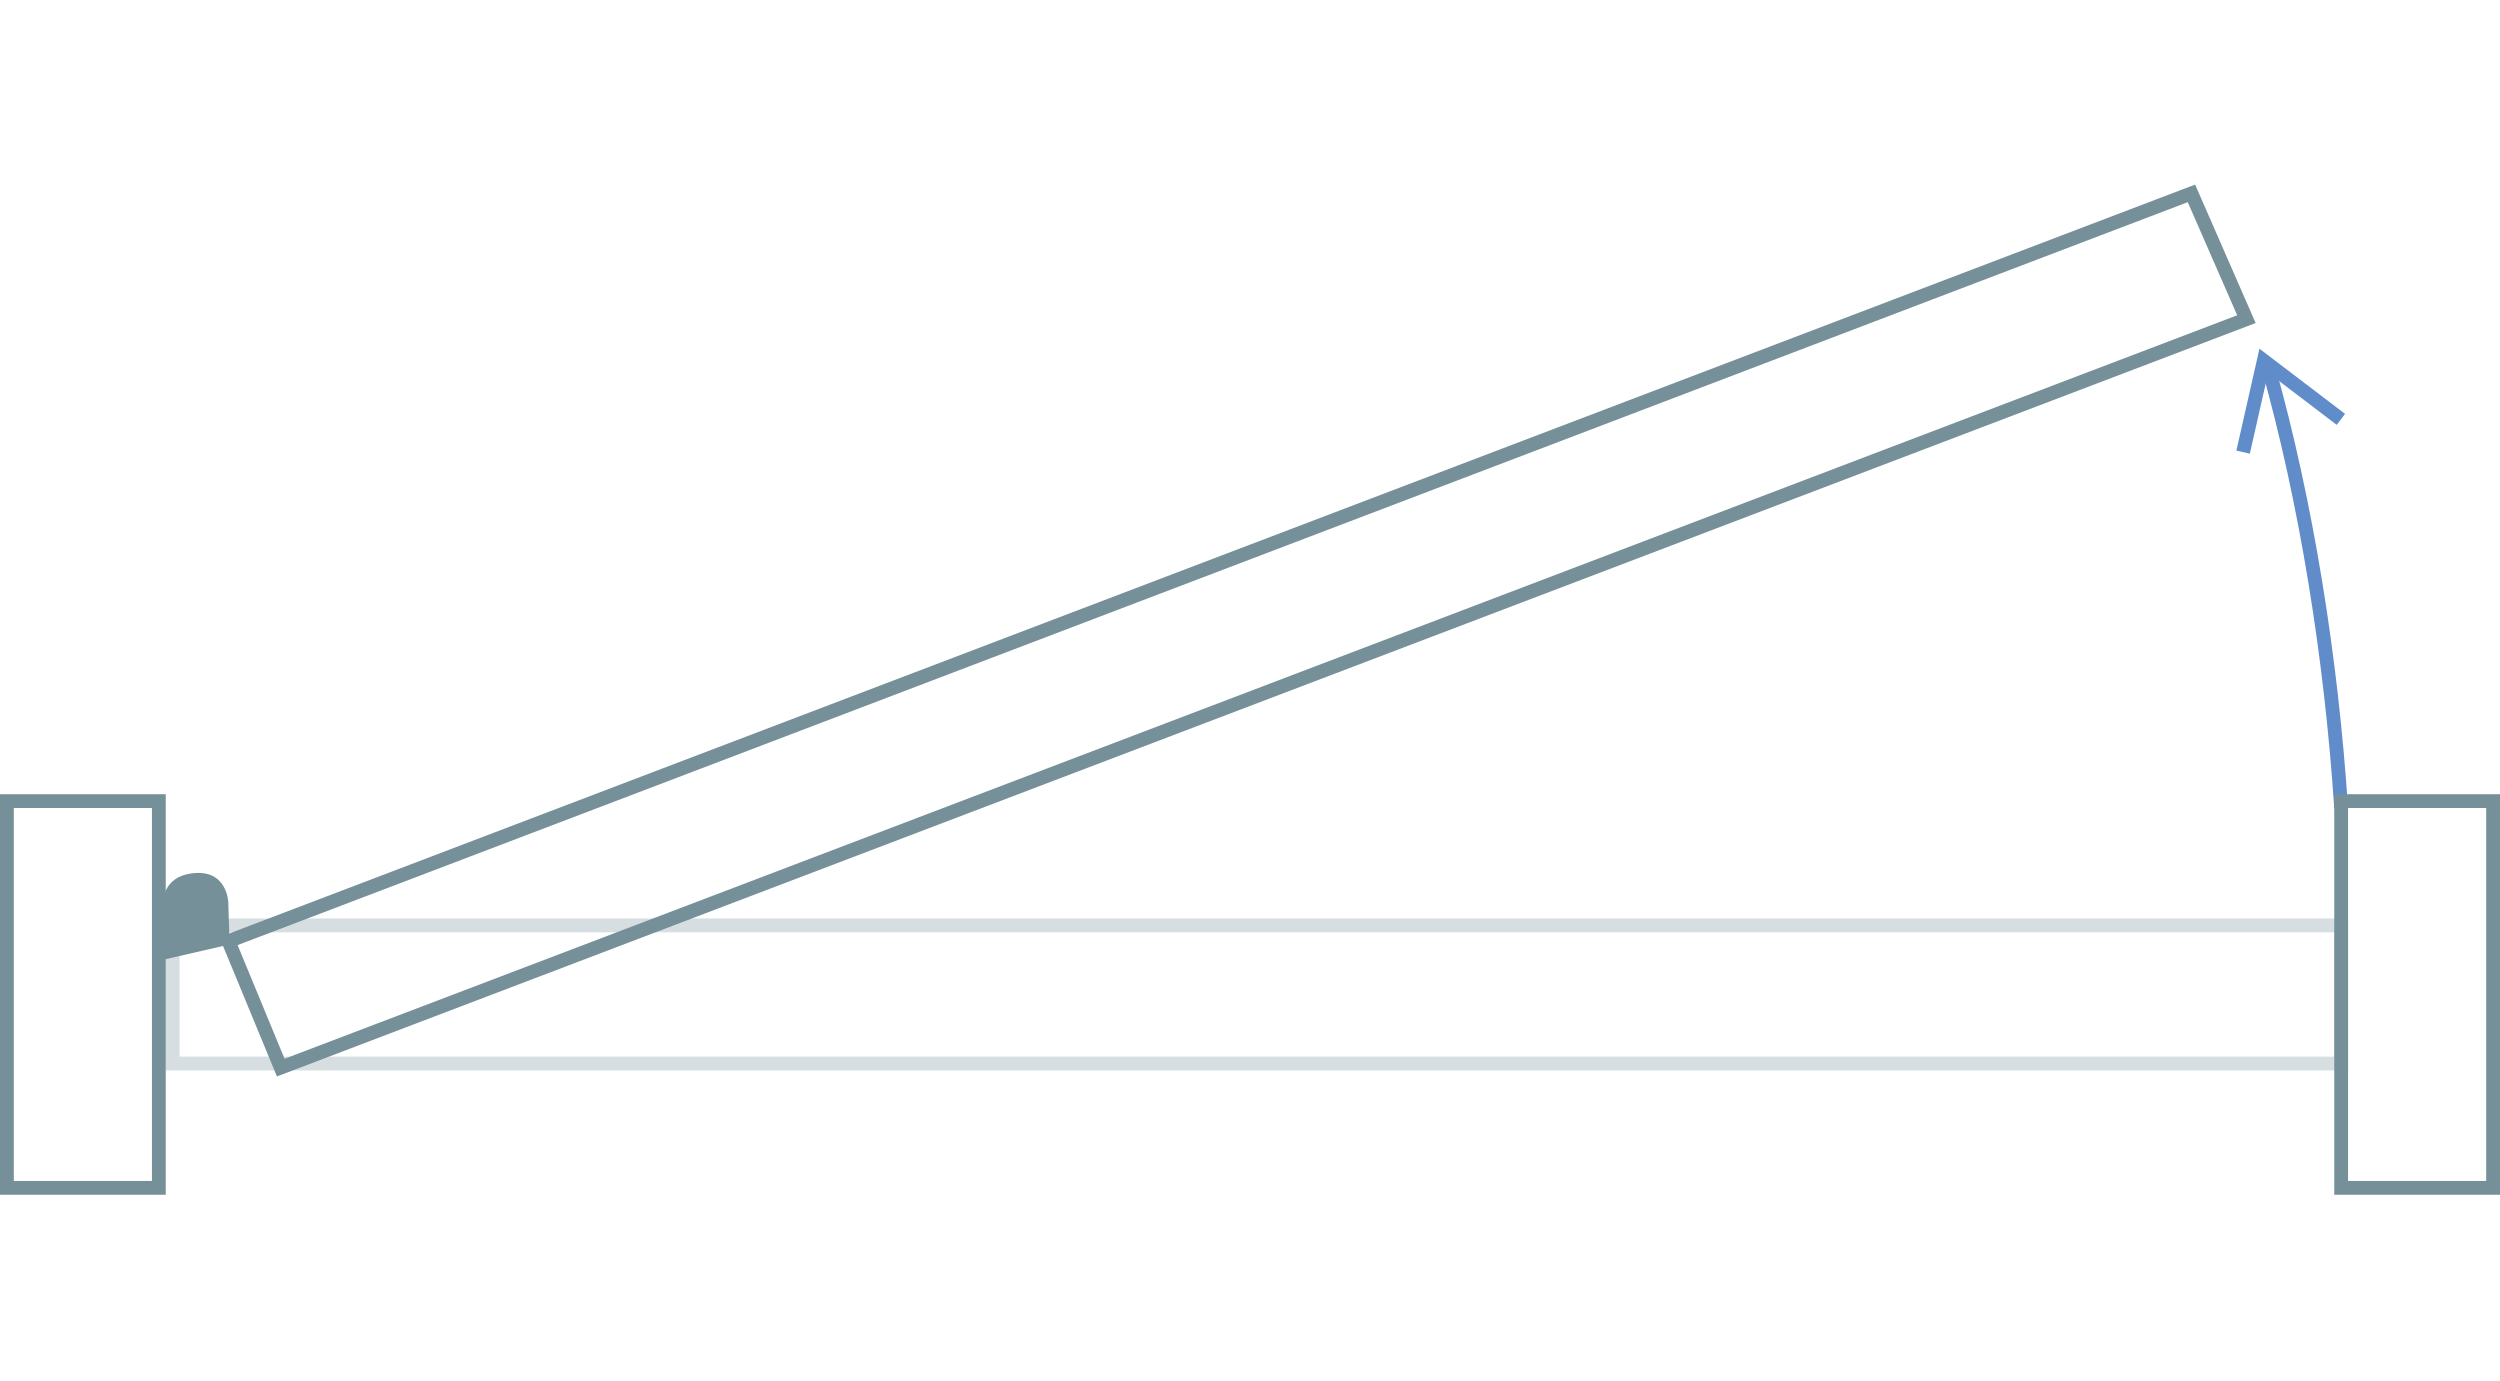 <?xml version="1.0" encoding="utf-8"?>
<!-- Generator: Adobe Illustrator 16.0.0, SVG Export Plug-In . SVG Version: 6.00 Build 0)  -->
<!DOCTYPE svg PUBLIC "-//W3C//DTD SVG 1.1//EN" "http://www.w3.org/Graphics/SVG/1.1/DTD/svg11.dtd">
<svg version="1.1" id="Слой_1" xmlns="http://www.w3.org/2000/svg" xmlns:xlink="http://www.w3.org/1999/xlink" x="0px" y="0px"
	 width="181px" height="100px" viewBox="0 20 181 100" enable-background="new 0 20 181 100" xml:space="preserve">
<g>
	<g>
		<polygon fill="none" stroke="#76909A" stroke-miterlimit="10" points="16.544,88.141 20.326,97.295 162.641,43.107 158.66,34 		
			"/>
		<path fill="#76909A" d="M11.928,89.459l-0.081-4.398c0,0,0.075-1.52,1.92-1.813c2.68-0.428,2.758,2.053,2.758,2.053l0.101,3.078
			L11.928,89.459z"/>
	</g>
	<path opacity="0.3" fill="none" stroke="#76909A" stroke-miterlimit="10" d="M5.5,87.012"/>
	<rect x="12.5" y="87" opacity="0.3" fill="none" stroke="#76909A" stroke-miterlimit="10" width="157" height="10"/>
	<g>
		<path fill="none" stroke="#608CCA" stroke-miterlimit="10" d="M164.167,46.376c2.845,10.075,4.614,21.323,5.333,32.136"/>
		<polyline fill="none" stroke="#608CCA" stroke-miterlimit="10" points="169.479,50.362 163.9,46.115 162.401,52.735 		"/>
	</g>
	<g>
		<rect x="0.5" y="78" fill="none" stroke="#76909A" stroke-miterlimit="10" width="11" height="28"/>
	</g>
	<g>
		<rect x="169.5" y="78" fill="none" stroke="#76909A" stroke-miterlimit="10" width="11" height="28"/>
	</g>
</g>
</svg>
